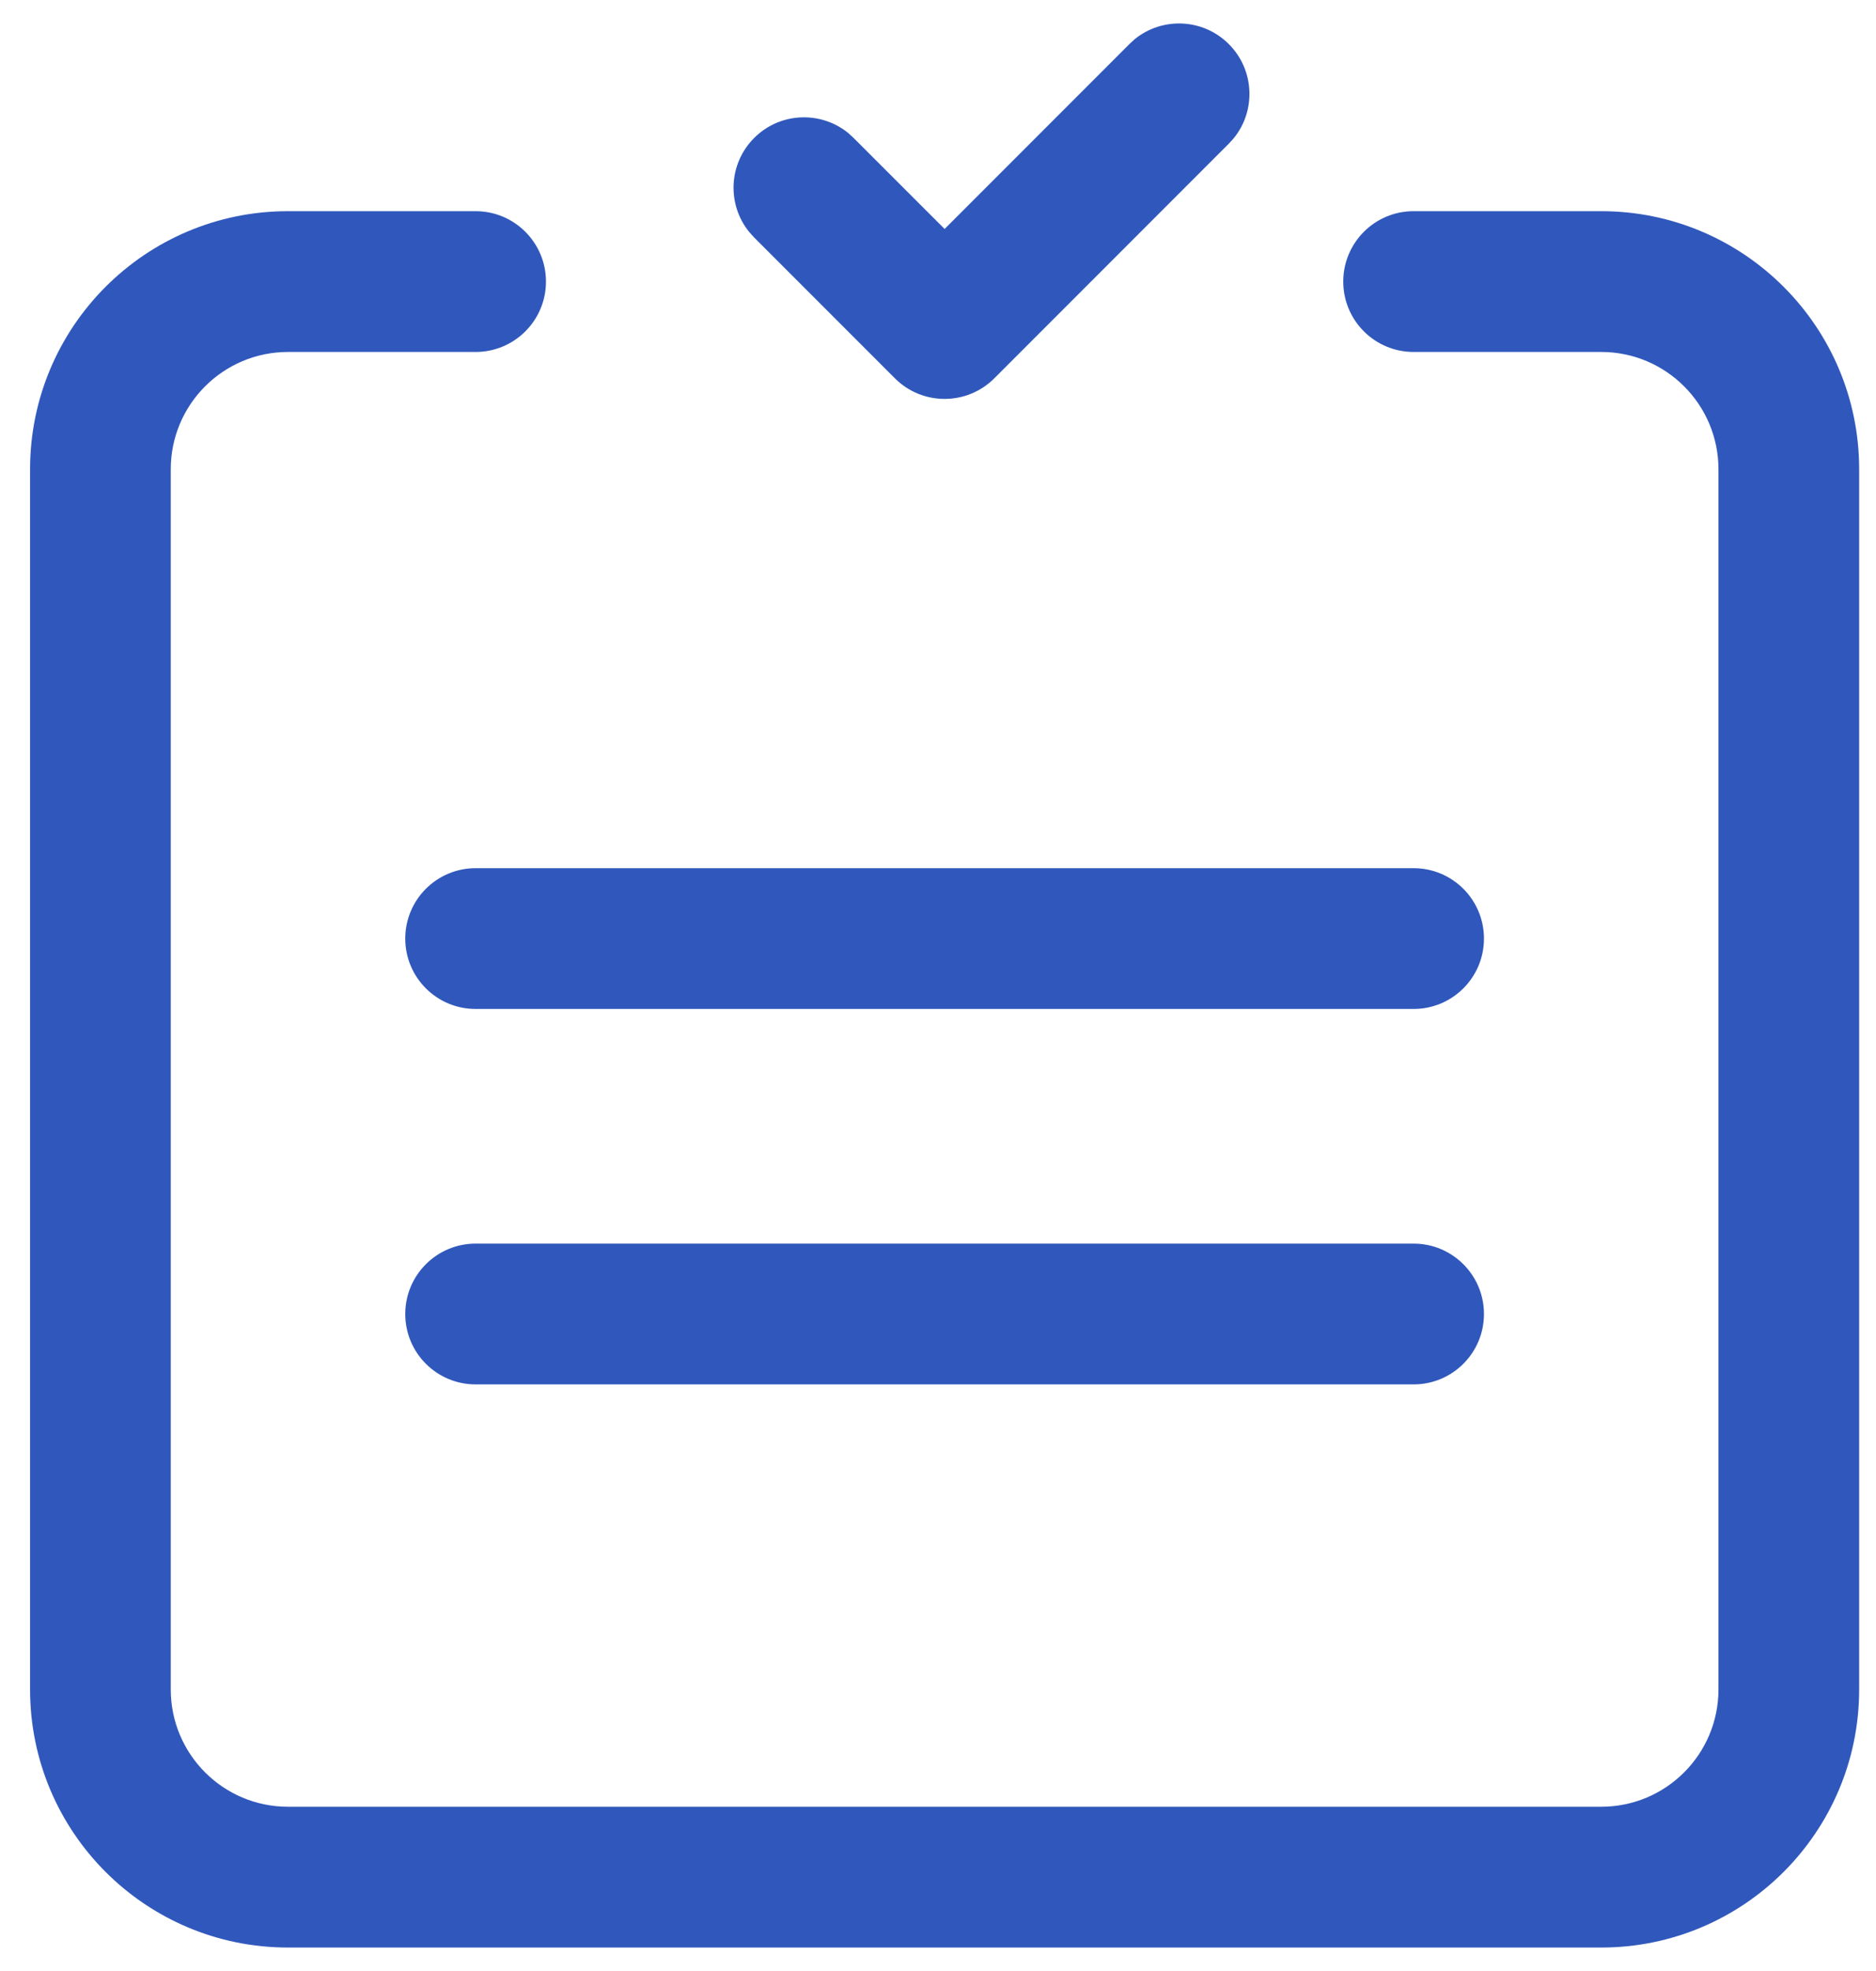 <svg width="40" height="42" viewBox="0 0 40 42" fill="none" xmlns="http://www.w3.org/2000/svg">
<g id="Vector">
<path d="M0.641 36V10C0.641 6.963 3.103 4.5 6.141 4.5H10.141C10.969 4.5 11.641 5.172 11.641 6C11.641 6.829 10.969 7.5 10.141 7.5H6.141C4.76 7.5 3.641 8.62 3.641 10V36C3.641 37.381 4.76 38.5 6.141 38.5H34.141C35.521 38.5 36.641 37.381 36.641 36V10C36.641 8.62 35.521 7.5 34.141 7.5H30.141C29.312 7.5 28.641 6.829 28.641 6C28.641 5.172 29.312 4.5 30.141 4.5H34.141C37.178 4.5 39.641 6.963 39.641 10V36C39.641 39.038 37.178 41.5 34.141 41.5H6.141C3.103 41.5 0.641 39.038 0.641 36Z" fill="#3058BC"/>
<path d="M24.193 0.836C24.782 0.356 25.652 0.39 26.201 0.94C26.75 1.489 26.785 2.358 26.305 2.947L26.201 3.061L21.201 8.061C20.615 8.647 19.666 8.647 19.08 8.061L16.08 5.061L15.977 4.947C15.496 4.358 15.531 3.489 16.08 2.94C16.629 2.39 17.499 2.356 18.088 2.836L18.201 2.94L20.141 4.879L24.08 0.94L24.193 0.836Z" fill="#3058BC"/>
<path d="M30.141 18.5C30.969 18.5 31.641 19.172 31.641 20C31.641 20.829 30.969 21.5 30.141 21.5H10.141C9.312 21.5 8.641 20.829 8.641 20C8.641 19.172 9.312 18.5 10.141 18.5H30.141Z" fill="#3058BC"/>
<path d="M30.141 26.5C30.969 26.5 31.641 27.172 31.641 28C31.641 28.829 30.969 29.5 30.141 29.5H10.141C9.312 29.5 8.641 28.829 8.641 28C8.641 27.172 9.312 26.5 10.141 26.5H30.141Z" fill="#3058BC"/>
</g>
</svg>
